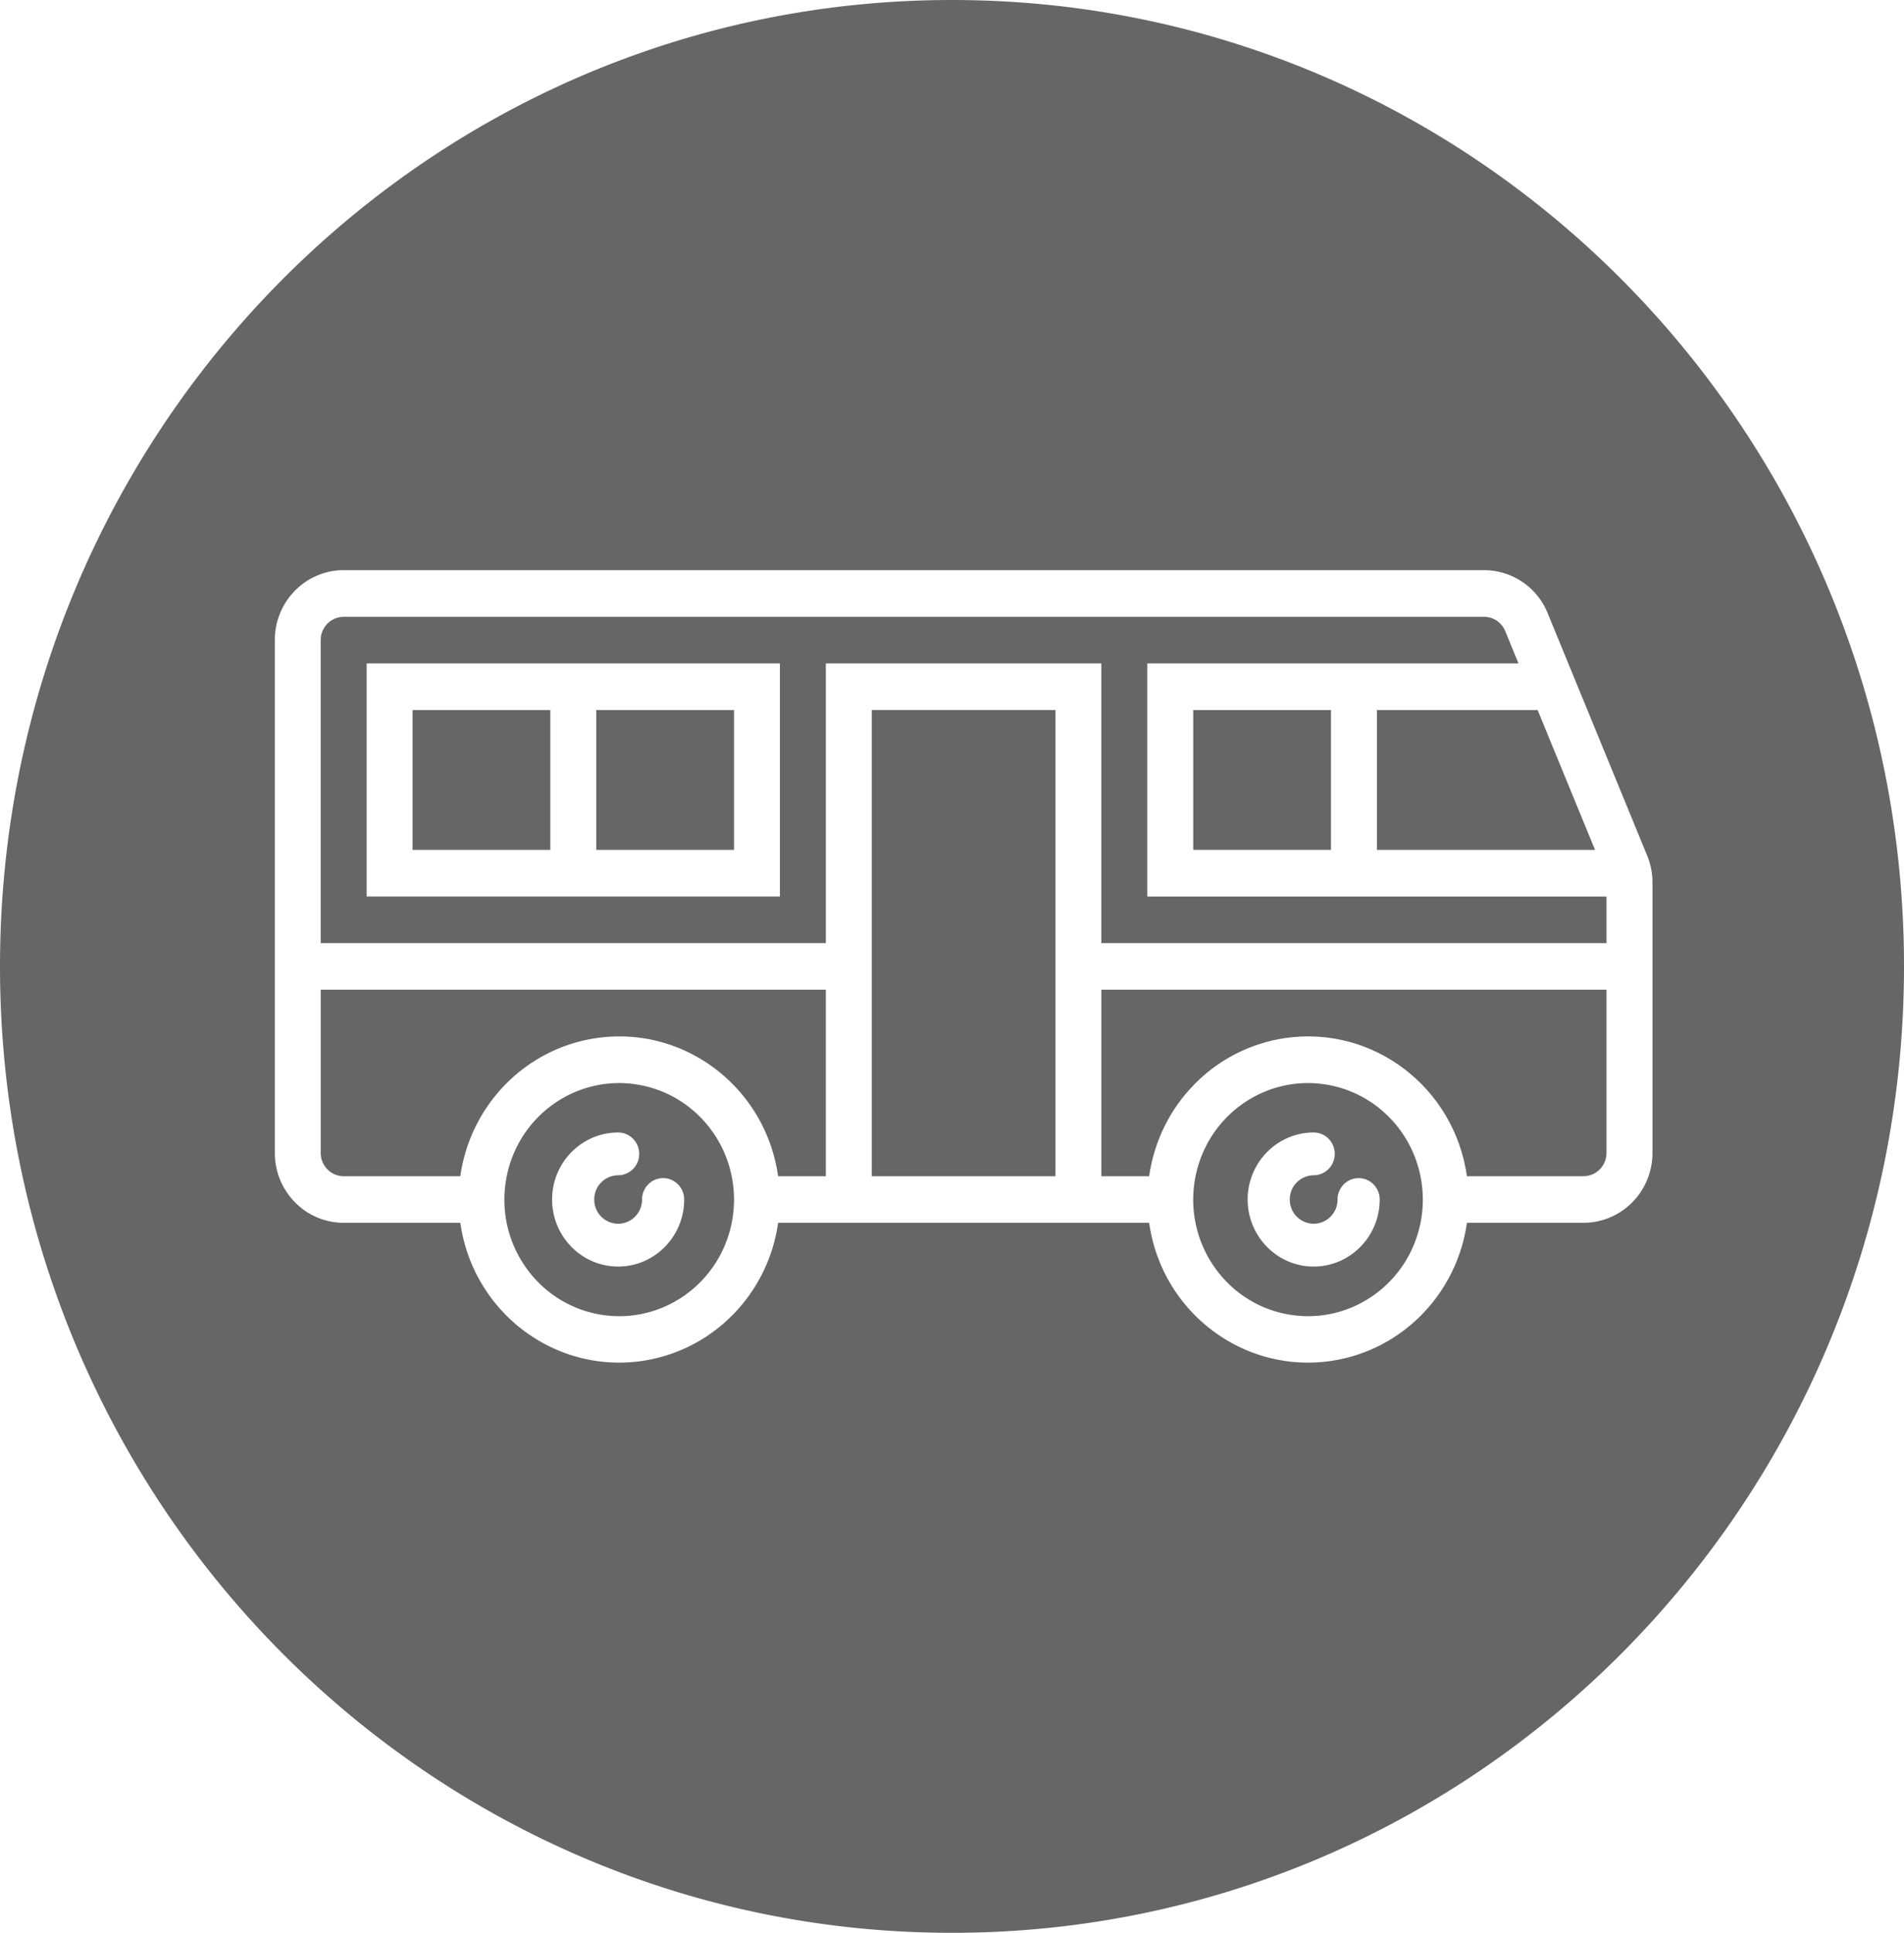 <svg viewBox="0 0 68 69" xml:space="preserve" style="background-color:#ffffff00" xmlns="http://www.w3.org/2000/svg" width="68" height="69"><g fill="#666"><path d="M39.335 41.99h1.706c.361-2.556 2.34-4.564 4.859-4.932 3.134-.456 6.04 1.751 6.49 4.931h4.165c.453 0 .82-.372.82-.831v-5.825h-18.04v6.656z"/><path d="M47.53 38.749c-2.218-.458-4.383.997-4.833 3.249-.45 2.251.983 4.448 3.202 4.905 2.219.457 4.383-.998 4.834-3.25.055-.273.082-.552.082-.832-.002-1.977-1.375-3.68-3.284-4.072zm-.613 6.466c-1.3 0-2.358-1.074-2.358-2.393 0-1.32 1.058-2.393 2.358-2.393.416 0 .752.341.752.764a.758.758 0 0 1-.752.763.86.86 0 0 0-.853.866.86.86 0 0 0 .853.865.86.86 0 0 0 .853-.865c0-.422.337-.764.753-.764.415 0 .752.342.752.764 0 1.32-1.058 2.393-2.358 2.393zM31.134 41.99h6.56V25.347h-6.56v16.641zM14.734 30.34h4.92v-4.992h-4.92v4.992zM49.175 30.34h7.79l-2.05-4.992h-5.74v4.992zM11.454 41.157c0 .46.367.832.82.832h4.166c.362-2.555 2.34-4.563 4.86-4.93 3.133-.457 6.039 1.75 6.489 4.93h1.706v-6.656h-18.04v5.825z"/><path d="M22.93 38.749c-2.219-.458-4.383.997-4.834 3.249-.45 2.251.983 4.448 3.203 4.905 2.219.457 4.383-.998 4.834-3.25.054-.273.082-.552.082-.832-.003-1.977-1.375-3.68-3.285-4.072zm-.854 6.466c-1.3 0-2.358-1.074-2.358-2.393 0-1.32 1.058-2.393 2.358-2.393.416 0 .753.341.753.764a.759.759 0 0 1-.753.763.86.86 0 0 0-.853.866.86.86 0 0 0 .853.865.86.86 0 0 0 .854-.865c0-.422.337-.764.752-.764.416 0 .753.342.753.764 0 1.32-1.058 2.393-2.359 2.393zM26.215 25.348h-4.92v4.992h4.92v-4.992z"/><path d="M40.975 23.684h13.257l-.473-1.153a.82.82 0 0 0-.757-.511H12.274a.826.826 0 0 0-.82.832v10.817h18.04v-9.985h9.84v9.985h18.041v-1.664h-16.4v-8.321zm-13.12 8.32h-14.76v-8.32H27.854v8.32z"/><path d="M47.535 30.34v-4.992h-4.92v4.992h4.92z"/><path d="M34 0C15.222 0 0 15.446 0 34.5 0 53.554 15.222 69 34 69s34-15.446 34-34.5C68 15.446 52.778 0 34 0zm22.555 43.653H52.39c-.361 2.556-2.34 4.564-4.859 4.932-3.134.456-6.04-1.752-6.49-4.932H27.79c-.362 2.556-2.34 4.564-4.86 4.932-3.133.456-6.039-1.752-6.49-4.932h-4.165c-1.358 0-2.46-1.117-2.46-2.495V22.851c0-1.379 1.101-2.497 2.46-2.497h40.728a2.454 2.454 0 0 1 2.271 1.537l3.553 8.653c.126.304.19.63.19.96v9.652c0 1.379-1.102 2.496-2.46 2.496z"/></g></svg>